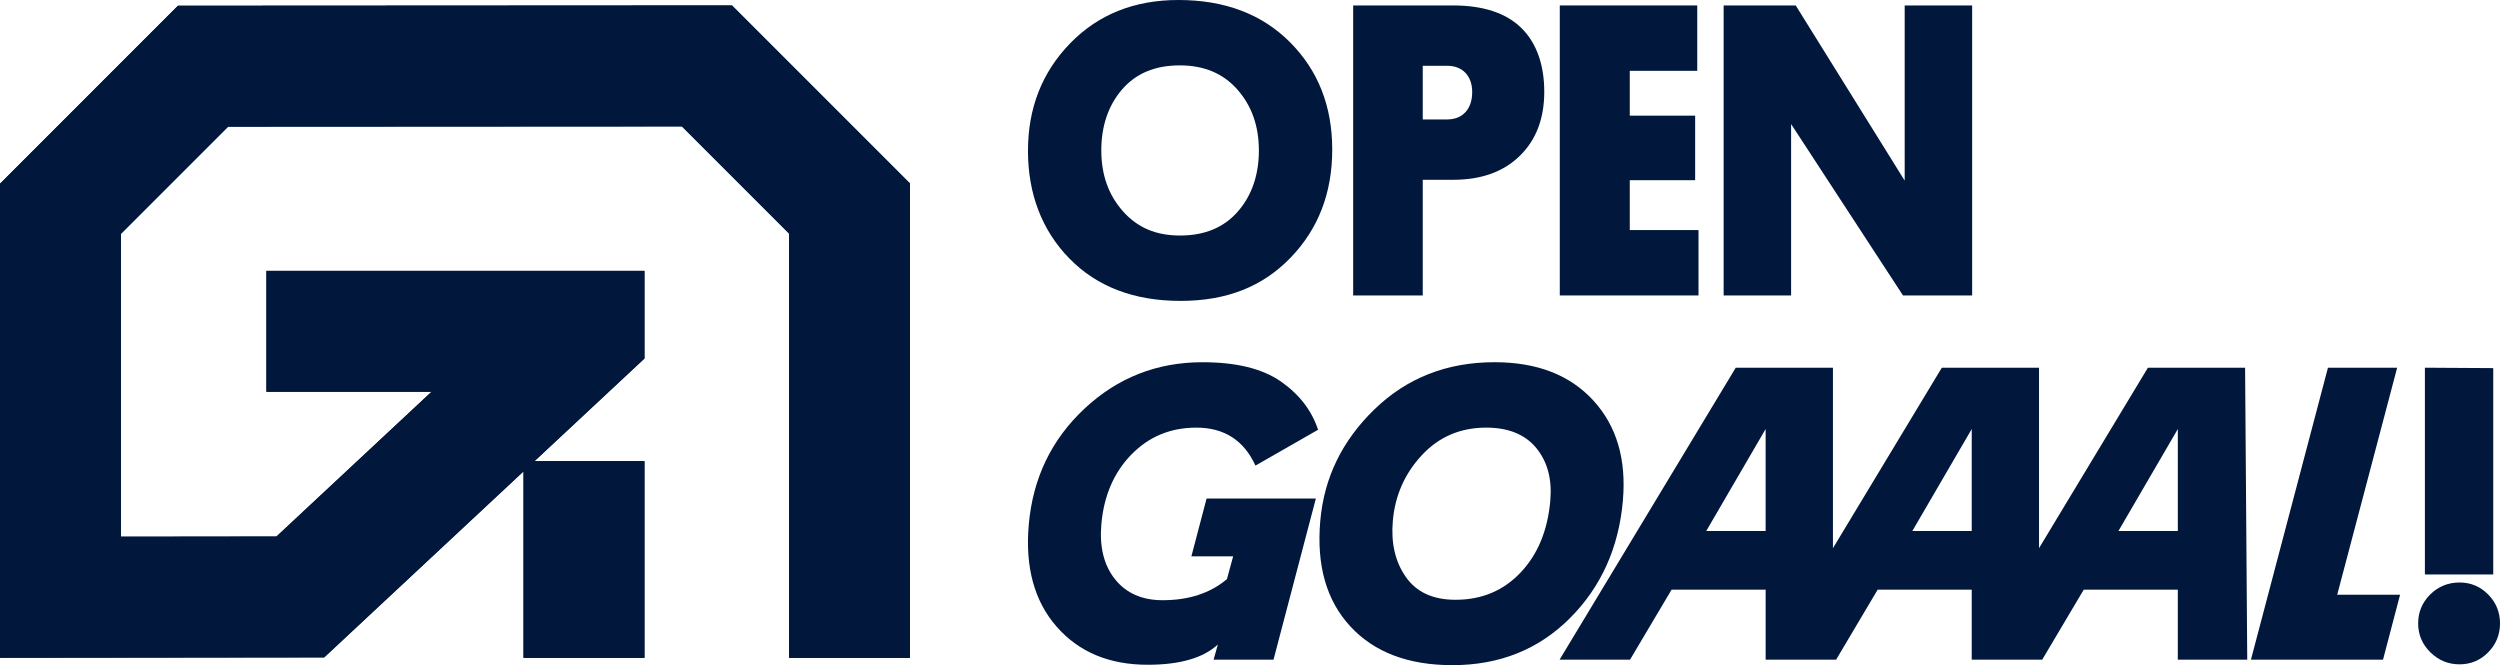 <svg id="Layer_2" xmlns="http://www.w3.org/2000/svg" viewBox="0 0 1753.18 466.47"><defs><style>.cls-1{fill:#01173c;stroke-width:0px;}</style></defs><g id="Layer_1-2"><polygon class="cls-1" points="124.81 4.03 0 128.84 0 461.27 227.32 461.01 367.13 330.54 367.13 461.33 451.93 461.33 451.93 323.36 374.83 323.36 451.93 251.41 451.93 189.93 186.83 189.93 186.83 274.73 302.63 274.73 193.85 376.24 84.8 376.37 84.8 163.97 159.96 88.82 478.2 88.64 553.33 163.78 553.33 461.33 638.14 461.33 638.14 128.65 513.31 3.82 124.81 4.03"></polygon><path class="cls-1" d="M638.14,461.33h-84.8V163.78l-75.13-75.13-318.24.17-75.15,75.15v212.4l109.05-.12,108.78-101.51h-115.8v-84.8h265.1v61.48l-77.1,71.95h77.1v137.97h-84.8v-130.79l-139.81,130.47-227.32.26V128.84L124.81,4.03l388.5-.21,124.83,124.83v332.68Z"></path><path class="cls-1" d="M826.4,0c-30.96,0-56.28,10.14-75.97,30.42-19.69,20.28-29.54,45.41-29.54,75.38s9.7,55.74,29.1,75.53c19.4,19.79,45.35,29.68,77.88,29.68s57.65-10.09,77.15-30.27c19.49-20.18,29.24-45.45,29.24-75.82s-9.85-55.45-29.54-75.24c-19.69-19.79-45.8-29.68-78.32-29.68ZM868.13,148.27c-9.8,11.27-23.32,16.9-40.56,16.9s-30.03-5.68-40.12-17.05c-10.09-11.36-15.14-25.57-15.14-42.61s4.85-31.49,14.55-42.76c9.7-11.27,23.17-16.9,40.41-16.9s30.56,5.68,40.56,17.05c9.99,11.37,14.99,25.57,14.99,42.61s-4.9,31.5-14.69,42.76Z"></path><path class="cls-1" d="M1018.89,3.82h-69.95v203.37h48.79v-81.11h21.45c19.59,0,35.12-5.58,46.58-16.75,11.46-11.17,17.19-26.16,17.19-44.97s-5.39-34.33-16.16-44.82c-10.78-10.48-26.74-15.72-47.9-15.72ZM1027.71,78.62c-3.14,3.43-7.45,5.14-12.93,5.14h-17.05v-37.62h17.05c5.48,0,9.8,1.67,12.93,5,3.13,3.33,4.7,7.84,4.7,13.52s-1.57,10.53-4.7,13.96Z"></path><polygon class="cls-1" points="1142.91 126.37 1188.76 126.37 1188.76 81.11 1142.91 81.11 1142.91 49.67 1190.23 49.67 1190.23 3.82 1093.83 3.82 1093.83 207.19 1191.11 207.19 1191.11 161.34 1142.91 161.34 1142.91 126.37"></polygon><polygon class="cls-1" points="1335.7 126.67 1259.29 3.82 1208.74 3.82 1208.74 207.19 1256.05 207.19 1256.05 86.99 1334.52 207.19 1383.01 207.19 1383.01 3.82 1335.7 3.82 1335.7 126.67"></polygon><polygon class="cls-1" points="1748.44 258.15 1700.51 257.86 1700.51 402.85 1748.44 402.85 1748.44 258.15"></polygon><path class="cls-1" d="M1744.89,416.91c-5.53-5.62-12.23-8.43-20.12-8.43s-14.94,2.81-20.56,8.43c-5.62,5.62-8.43,12.38-8.43,20.27s2.86,14.65,8.58,20.27c5.72,5.62,12.53,8.43,20.42,8.43s14.6-2.81,20.12-8.43c5.52-5.62,8.29-12.38,8.29-20.27s-2.77-14.65-8.29-20.27Z"></path><path class="cls-1" d="M793.36,318.82c12.25-12.62,27.45-18.94,45.6-18.94,19.53,0,33.35,8.88,41.46,26.63l43.92-25.15c-4.53-13.61-13.26-24.9-26.18-33.88-12.93-8.97-31.22-13.46-54.9-13.46-31.96,0-59.54,10.85-82.74,32.55-23.2,21.7-36.23,48.82-39.08,81.37-2.6,29.79,3.89,53.61,19.49,71.46,15.6,17.85,36.91,26.78,63.94,26.78,22.49,0,38.88-4.73,49.18-14.2l-3,10.65h42.02l29.71-113.03h-76.64l-10.65,40.54h29.29l-4.36,15.98c-11.71,9.87-26.74,14.79-45.09,14.79-14.4,0-25.52-4.88-33.34-14.65-7.83-9.76-11.04-22.64-9.64-38.62,1.74-19.92,8.74-36.2,20.99-48.82Z"></path><path class="cls-1" d="M1138.08,351.07c2.54-29-4.39-52.42-20.78-70.28-16.39-17.85-39.48-26.78-69.26-26.78-33.34,0-61.38,11-84.11,32.99-22.74,22-35.42,48.08-38.06,78.26-2.73,31.17,4.29,55.83,21.05,73.98,16.76,18.15,40.62,27.22,71.59,27.22,32.94,0,60.38-10.95,82.32-32.84,21.94-21.9,34.36-49.42,37.26-82.56ZM1087.18,351.07c-1.83,20.91-8.77,37.73-20.84,50.45-12.06,12.72-27.26,19.09-45.61,19.09-15.78,0-27.4-5.33-34.85-15.98-7.46-10.65-10.5-23.77-9.13-39.36,1.55-17.75,8.32-33.09,20.3-46.01,11.98-12.92,27.04-19.38,45.19-19.38,15.58,0,27.3,4.78,35.14,14.35,7.84,9.57,11.11,21.85,9.8,36.84Z"></path><path class="cls-1" d="M1506.27,257.86l-76.36,126.56v-126.56h-68.16l-76.36,126.56v-126.56h-68.16l-123.55,204.76h49.41l29.15-49.12h65.96v49.12h49.41l29.15-49.12h65.96v49.12h49.41l29.15-49.12h65.96v49.12h48.69l-1.51-204.76h-68.16ZM1196.54,372.37l41.65-71.51v71.51h-41.65ZM1341.07,372.37l41.65-71.51v71.51h-41.65ZM1527.25,372.37h-41.65l41.65-71.51v71.51Z"></path><polygon class="cls-1" points="1681.06 257.86 1632.53 257.86 1578.52 462.62 1671.14 462.62 1683.11 417.05 1639.02 417.05 1681.06 257.86"></polygon></g></svg>